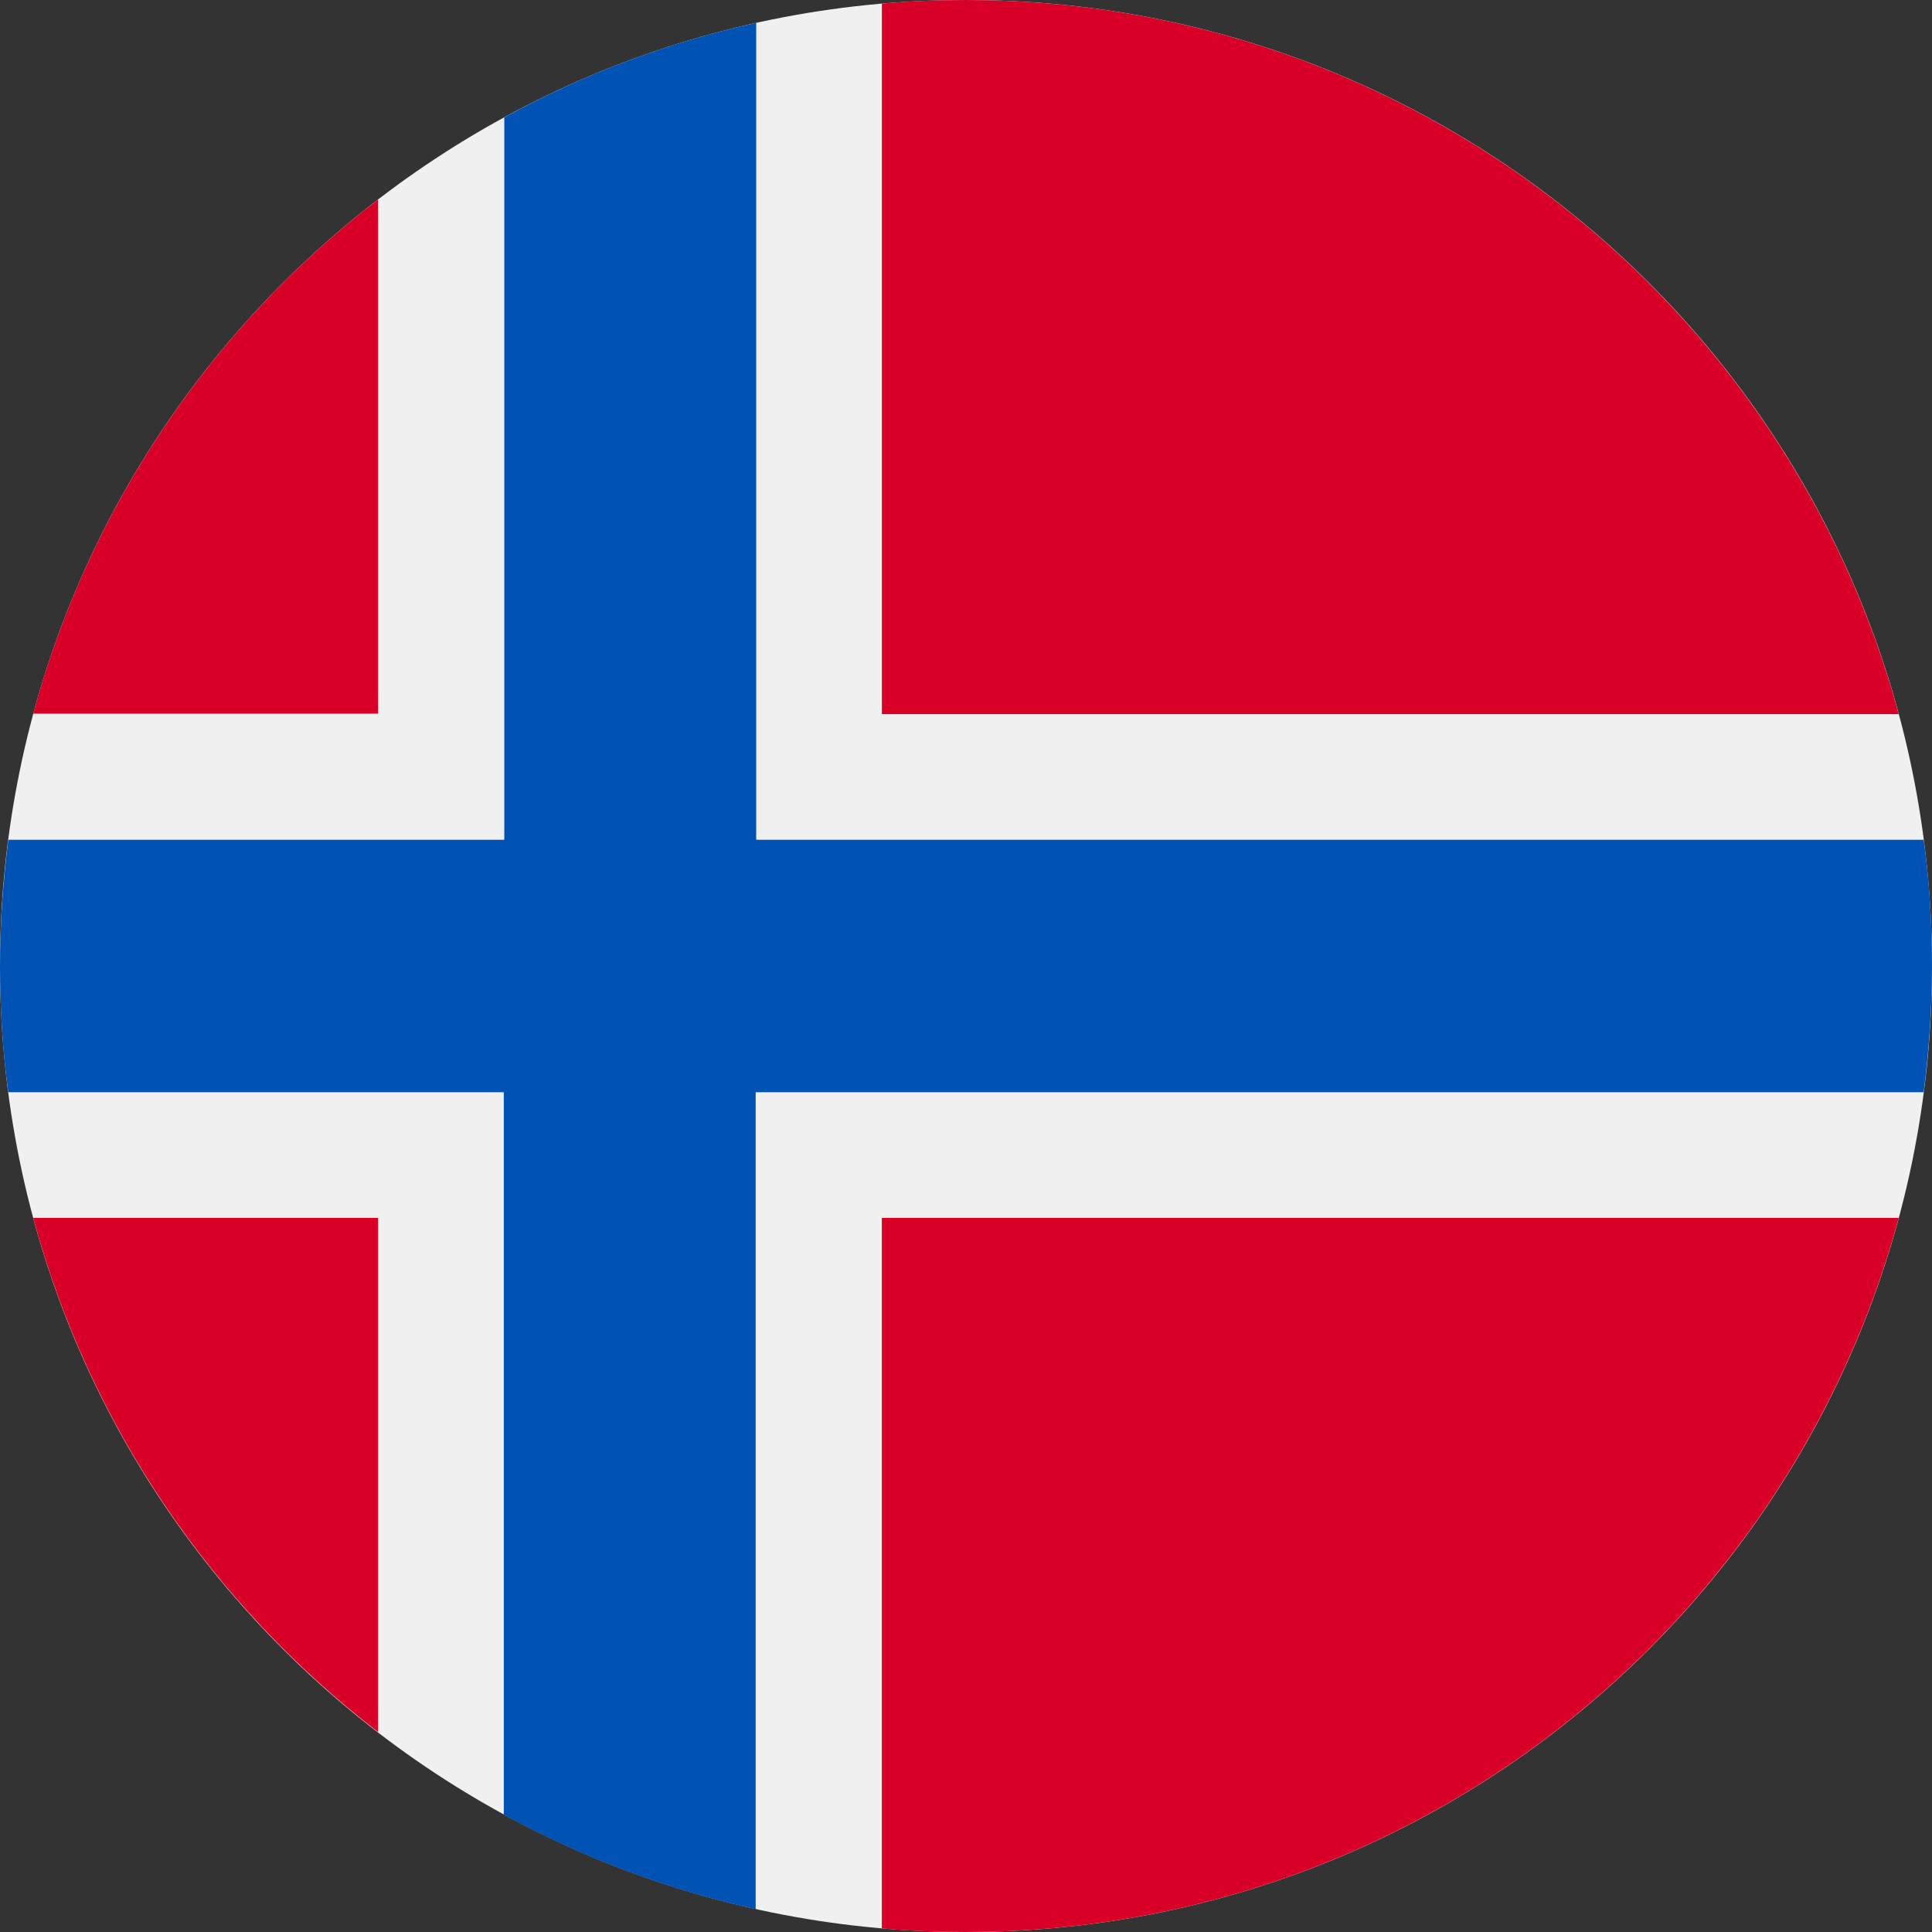 <svg width="37" height="37" viewBox="0 0 37 37" fill="none" xmlns="http://www.w3.org/2000/svg">
<rect x="0" y="0" width="37" height="37" fill="#333333" stroke="none"/>
<g clip-path="url(#clip0_2825_57082)">
<path d="M18.5 37C28.717 37 37 28.717 37 18.5C37 8.283 28.717 0 18.5 0C8.283 0 0 8.283 0 18.5C0 28.717 8.283 37 18.5 37Z" fill="#F0F0F0"/>
<path d="M0.636 23.324C1.711 27.293 4.068 30.734 7.241 33.171V23.324H0.636Z" fill="#D80027"/>
<path d="M16.888 36.931C17.416 36.98 17.953 37 18.5 37C27.044 37 34.235 31.202 36.363 23.324H16.888V36.931Z" fill="#D80027"/>
<path d="M36.363 13.676C34.235 5.799 27.044 0 18.5 0C17.953 0 17.426 0.02 16.889 0.07V13.676H36.363Z" fill="#D80027"/>
<path d="M7.241 3.82C4.068 6.257 1.711 9.699 0.636 13.667H7.241V3.82Z" fill="#D80027"/>
<path d="M36.841 16.083H14.482V0.438C12.771 0.815 11.15 1.432 9.658 2.248V16.083H0.159C0.06 16.869 0 17.674 0 18.5C0 19.316 0.05 20.121 0.159 20.917H9.648V34.752C11.14 35.568 12.761 36.184 14.472 36.562V20.917H36.841C36.94 20.131 37 19.325 37 18.5C37 17.674 36.95 16.879 36.841 16.083Z" fill="#0052B4"/>
</g>
<defs>
<clipPath id="clip0_2825_57082">
<rect width="37" height="37" fill="white"/>
</clipPath>
</defs>
</svg>
